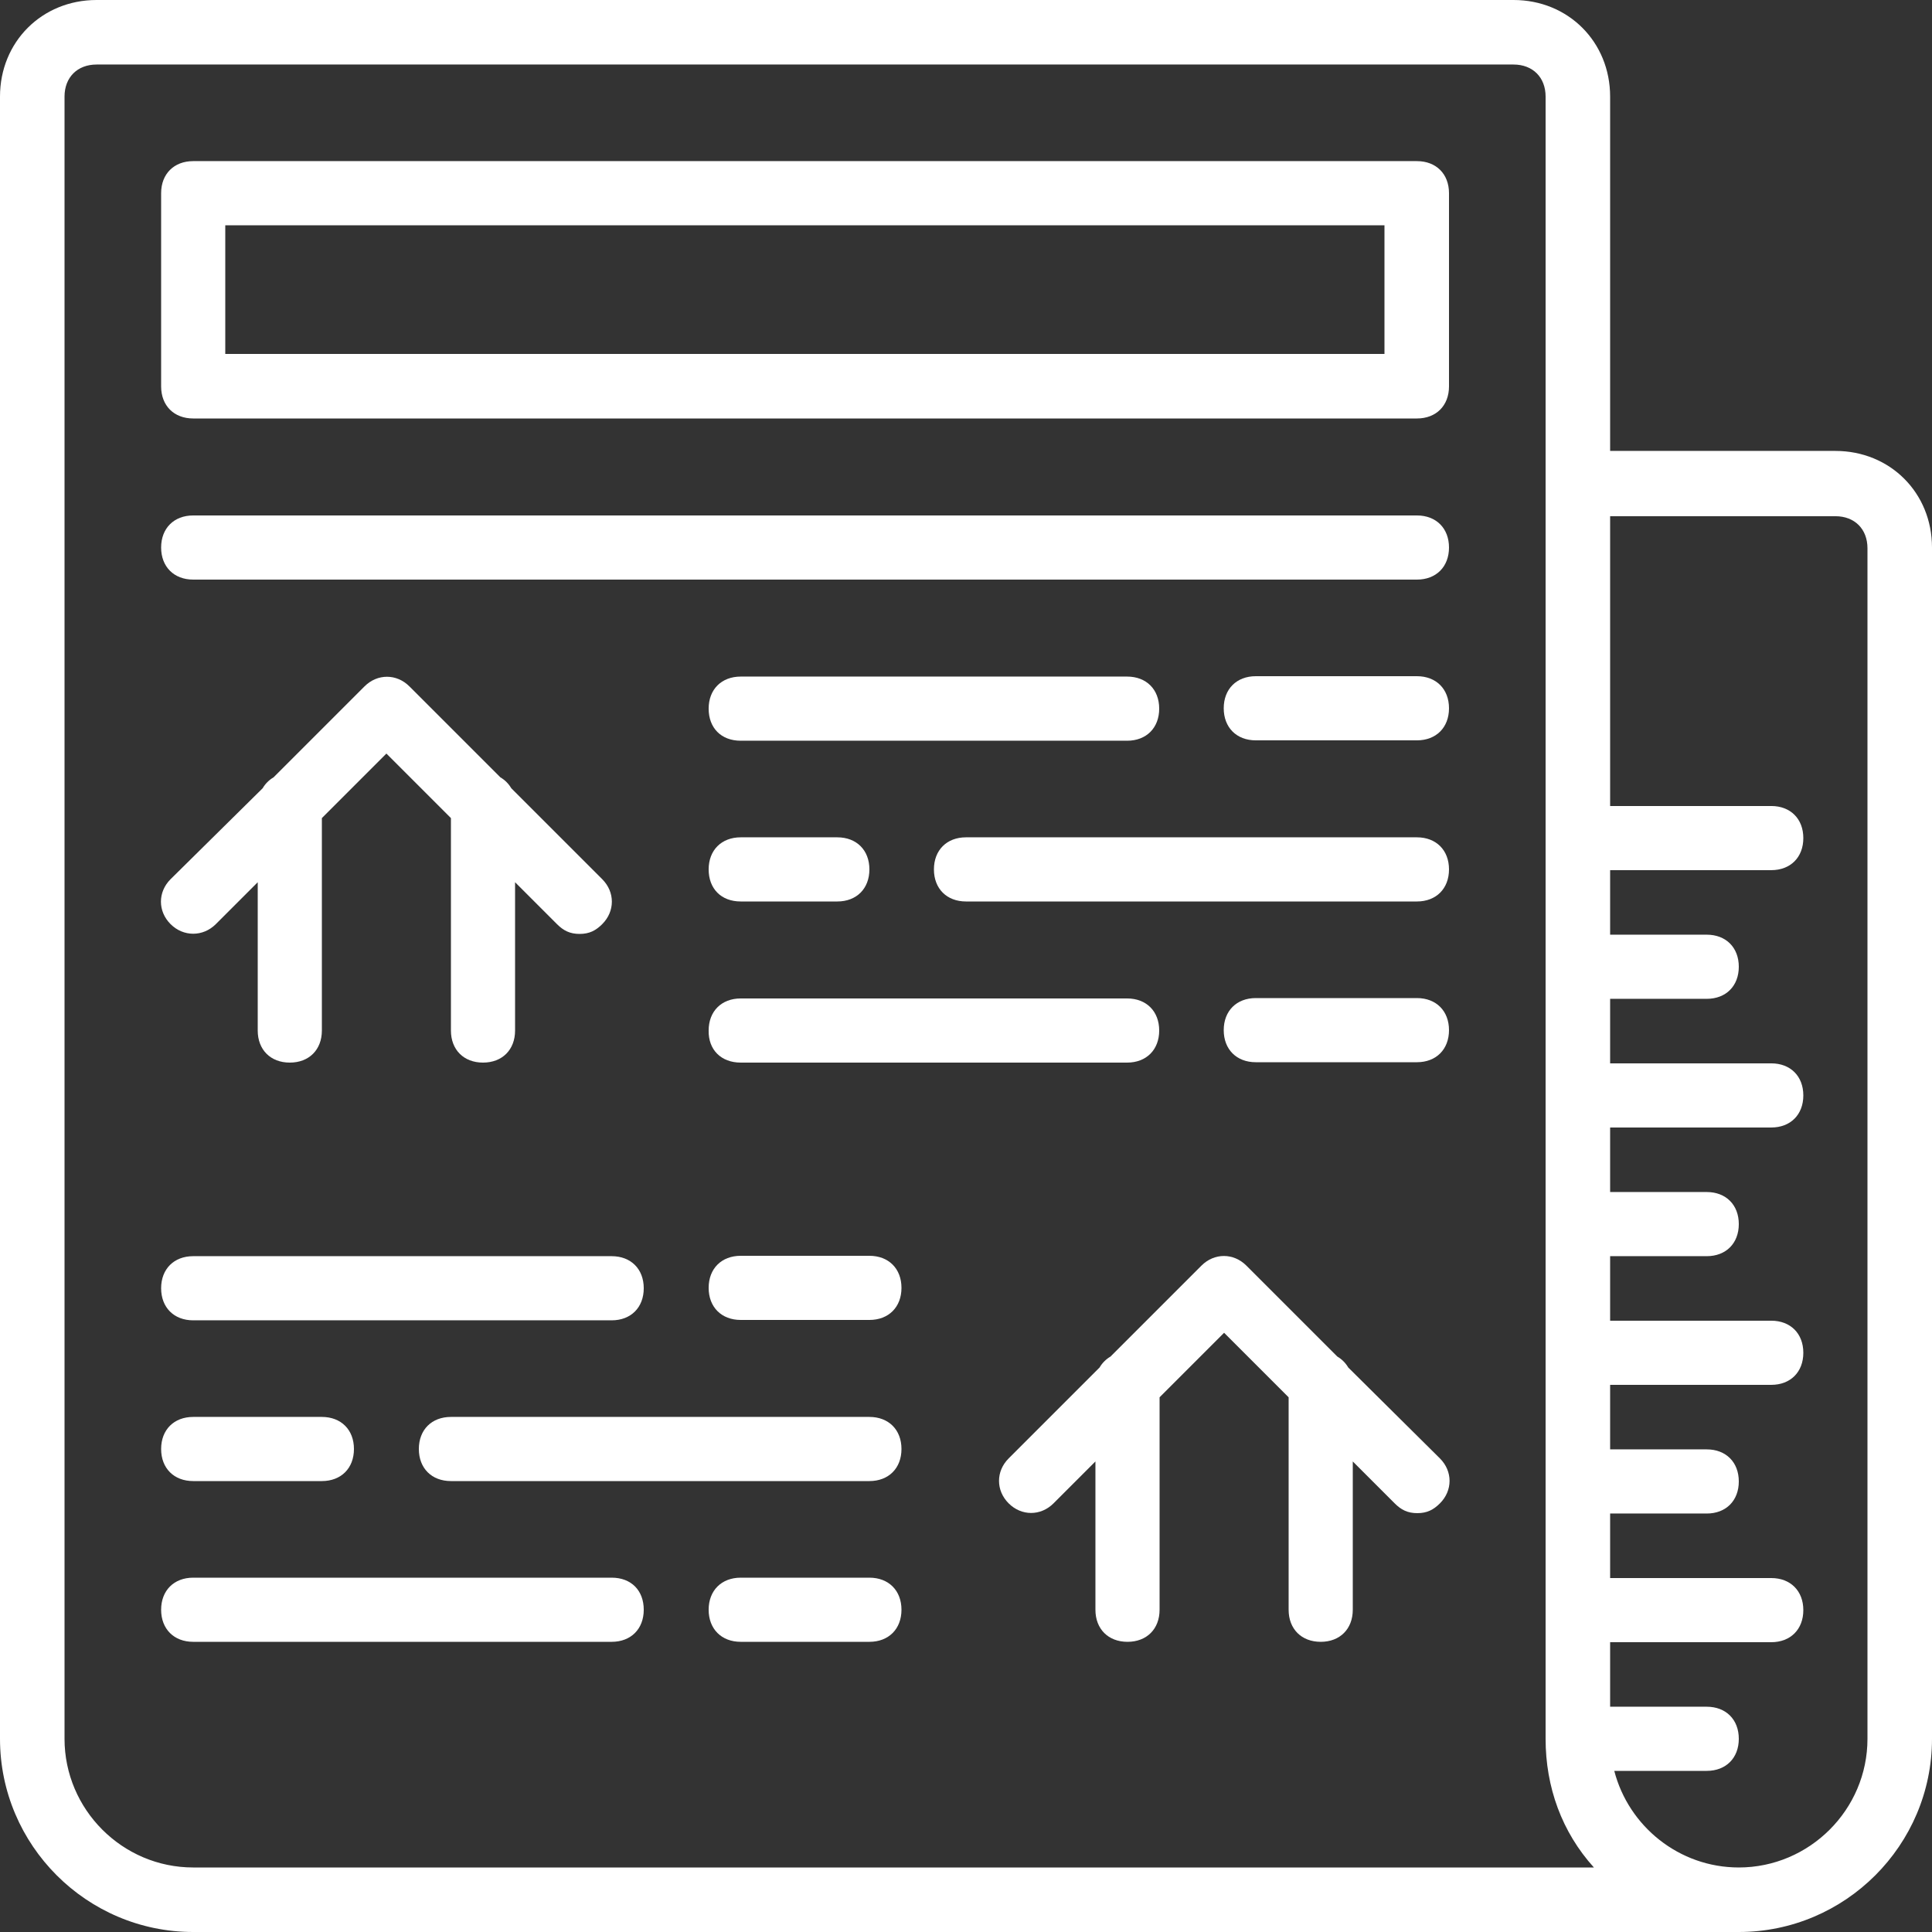<?xml version="1.0" encoding="utf-8"?>
<!-- Generator: Adobe Illustrator 24.1.2, SVG Export Plug-In . SVG Version: 6.00 Build 0)  -->
<svg version="1.1" id="Layer_1" xmlns="http://www.w3.org/2000/svg" xmlns:xlink="http://www.w3.org/1999/xlink" x="0px" y="0px"
	 viewBox="0 0 512 512" style="enable-background:new 0 0 512 512;" xml:space="preserve">
<rect x="0" y="0" width="512" height="512" fill="#333333" stroke="none"/>
<style type="text/css">
	.st0{fill:#FFFFFF;}
</style>
<g transform="translate(1 1)">
	<g>
		<g>
			<path class="st0" d="M485.4,118.5h-59.7V24.6c0-14.5-11.1-25.6-25.6-25.6H24.6C10.1-1-1,10.1-1,24.6v435.2
				C-1,488,22,511,50.2,511h409.6c28.2,0,51.2-23,51.2-51.2V144.1C511,129.6,499.9,118.5,485.4,118.5z M50.2,493.9
				c-18.8,0-34.1-15.4-34.1-34.1V24.6c0-5.1,3.4-8.5,8.5-8.5h375.5c5.1,0,8.5,3.4,8.5,8.5V127v332.8c0,12.8,4.3,24.7,12.8,34.1
				L50.2,493.9L50.2,493.9z M493.9,459.8c0,18.8-15.4,34.1-34.1,34.1c-15.8,0-29.2-10.9-33-25.6h24.5c5.1,0,8.5-3.4,8.5-8.5
				s-3.4-8.5-8.5-8.5h-25.6v-17.1h42.7c5.1,0,8.5-3.4,8.5-8.5s-3.4-8.5-8.5-8.5h-42.7v-17.1h25.6c5.1,0,8.5-3.4,8.5-8.5
				s-3.4-8.5-8.5-8.5h-25.6v-17.1h42.7c5.1,0,8.5-3.4,8.5-8.5s-3.4-8.5-8.5-8.5h-42.7v-17.1h25.6c5.1,0,8.5-3.4,8.5-8.5
				s-3.4-8.5-8.5-8.5h-25.6v-17.1h42.7c5.1,0,8.5-3.4,8.5-8.5s-3.4-8.5-8.5-8.5h-42.7v-17.1h25.6c5.1,0,8.5-3.4,8.5-8.5
				s-3.4-8.5-8.5-8.5h-25.6v-17.1h42.7c5.1,0,8.5-3.4,8.5-8.5s-3.4-8.5-8.5-8.5h-42.7v-76.8h59.7c5.1,0,8.5,3.4,8.5,8.5L493.9,459.8
				L493.9,459.8z"/>
			<path class="st0" d="M50.2,109.9h324.3c5.1,0,8.5-3.4,8.5-8.5V50.2c0-5.1-3.4-8.5-8.5-8.5H50.2c-5.1,0-8.5,3.4-8.5,8.5v51.2
				C41.7,106.5,45.1,109.9,50.2,109.9z M58.7,58.7h307.2v34.1H58.7V58.7z"/>
			<path class="st0" d="M50.2,152.6h324.3c5.1,0,8.5-3.4,8.5-8.5c0-5.1-3.4-8.5-8.5-8.5H50.2c-5.1,0-8.5,3.4-8.5,8.5
				C41.7,149.2,45.1,152.6,50.2,152.6z"/>
			<path class="st0" d="M56.2,243.9l11.1-11.1v39.3c0,5.1,3.4,8.5,8.5,8.5s8.5-3.4,8.5-8.5v-56.3l17.1-17.1l17.1,17.1v56.3
				c0,5.1,3.4,8.5,8.5,8.5s8.5-3.4,8.5-8.5v-39.3l11.1,11.1c1.7,1.7,3.4,2.6,6,2.6c2.6,0,4.3-0.9,6-2.6c3.4-3.4,3.4-8.5,0-11.9
				l-24.1-24.1c-0.7-1.2-1.7-2.2-2.9-2.9l-24.1-24.1c-3.4-3.4-8.5-3.4-11.9,0l-24.1,24.1c-1.2,0.7-2.2,1.7-2.9,2.9L44.2,232
				c-3.4,3.4-3.4,8.5,0,11.9S52.8,247.3,56.2,243.9z"/>
			<path class="st0" d="M356.3,361.4c-0.7-1.2-1.7-2.2-2.9-2.9l-24.1-24.1c-3.4-3.4-8.5-3.4-11.9,0l-24.1,24.1
				c-1.2,0.7-2.2,1.7-2.9,2.9l-24.1,24.1c-3.4,3.4-3.4,8.5,0,11.9c3.4,3.4,8.5,3.4,11.9,0l11.1-11.1v39.3c0,5.1,3.4,8.5,8.5,8.5
				s8.5-3.4,8.5-8.5v-56.3l17.1-17.1l17.1,17.1v56.3c0,5.1,3.4,8.5,8.5,8.5s8.5-3.4,8.5-8.5v-39.3l11.1,11.1c1.7,1.7,3.4,2.6,6,2.6
				s4.3-0.9,6-2.6c3.4-3.4,3.4-8.5,0-11.9L356.3,361.4z"/>
			<path class="st0" d="M195.3,195.3h102.4c5.1,0,8.5-3.4,8.5-8.5s-3.4-8.5-8.5-8.5H195.3c-5.1,0-8.5,3.4-8.5,8.5
				S190.1,195.3,195.3,195.3z"/>
			<path class="st0" d="M374.5,178.2h-42.7c-5.1,0-8.5,3.4-8.5,8.5s3.4,8.5,8.5,8.5h42.7c5.1,0,8.5-3.4,8.5-8.5
				S379.6,178.2,374.5,178.2z"/>
			<path class="st0" d="M195.3,237.9h25.6c5.1,0,8.5-3.4,8.5-8.5s-3.4-8.5-8.5-8.5h-25.6c-5.1,0-8.5,3.4-8.5,8.5
				S190.1,237.9,195.3,237.9z"/>
			<path class="st0" d="M374.5,220.9H255c-5.1,0-8.5,3.4-8.5,8.5s3.4,8.5,8.5,8.5h119.5c5.1,0,8.5-3.4,8.5-8.5
				S379.6,220.9,374.5,220.9z"/>
			<path class="st0" d="M374.5,263.5h-42.7c-5.1,0-8.5,3.4-8.5,8.5s3.4,8.5,8.5,8.5h42.7c5.1,0,8.5-3.4,8.5-8.5
				C383,266.9,379.6,263.5,374.5,263.5z"/>
			<path class="st0" d="M195.3,280.6h102.4c5.1,0,8.5-3.4,8.5-8.5s-3.4-8.5-8.5-8.5H195.3c-5.1,0-8.5,3.4-8.5,8.5
				C186.7,277.2,190.1,280.6,195.3,280.6z"/>
			<path class="st0" d="M50.2,348.9h110.9c5.1,0,8.5-3.4,8.5-8.5s-3.4-8.5-8.5-8.5H50.2c-5.1,0-8.5,3.4-8.5,8.5
				C41.7,345.5,45.1,348.9,50.2,348.9z"/>
			<path class="st0" d="M229.4,331.8h-34.1c-5.1,0-8.5,3.4-8.5,8.5s3.4,8.5,8.5,8.5h34.1c5.1,0,8.5-3.4,8.5-8.5
				C237.9,335.2,234.5,331.8,229.4,331.8z"/>
			<path class="st0" d="M50.2,391.5h34.1c5.1,0,8.5-3.4,8.5-8.5s-3.4-8.5-8.5-8.5H50.2c-5.1,0-8.5,3.4-8.5,8.5
				S45.1,391.5,50.2,391.5z"/>
			<path class="st0" d="M229.4,374.5H118.5c-5.1,0-8.5,3.4-8.5,8.5s3.4,8.5,8.5,8.5h110.9c5.1,0,8.5-3.4,8.5-8.5
				S234.5,374.5,229.4,374.5z"/>
			<path class="st0" d="M229.4,417.1h-34.1c-5.1,0-8.5,3.4-8.5,8.5s3.4,8.5,8.5,8.5h34.1c5.1,0,8.5-3.4,8.5-8.5
				S234.5,417.1,229.4,417.1z"/>
			<path class="st0" d="M161.1,417.1H50.2c-5.1,0-8.5,3.4-8.5,8.5s3.4,8.5,8.5,8.5h110.9c5.1,0,8.5-3.4,8.5-8.5
				S166.3,417.1,161.1,417.1z"/>
		</g>
	</g>
</g>
</svg>
